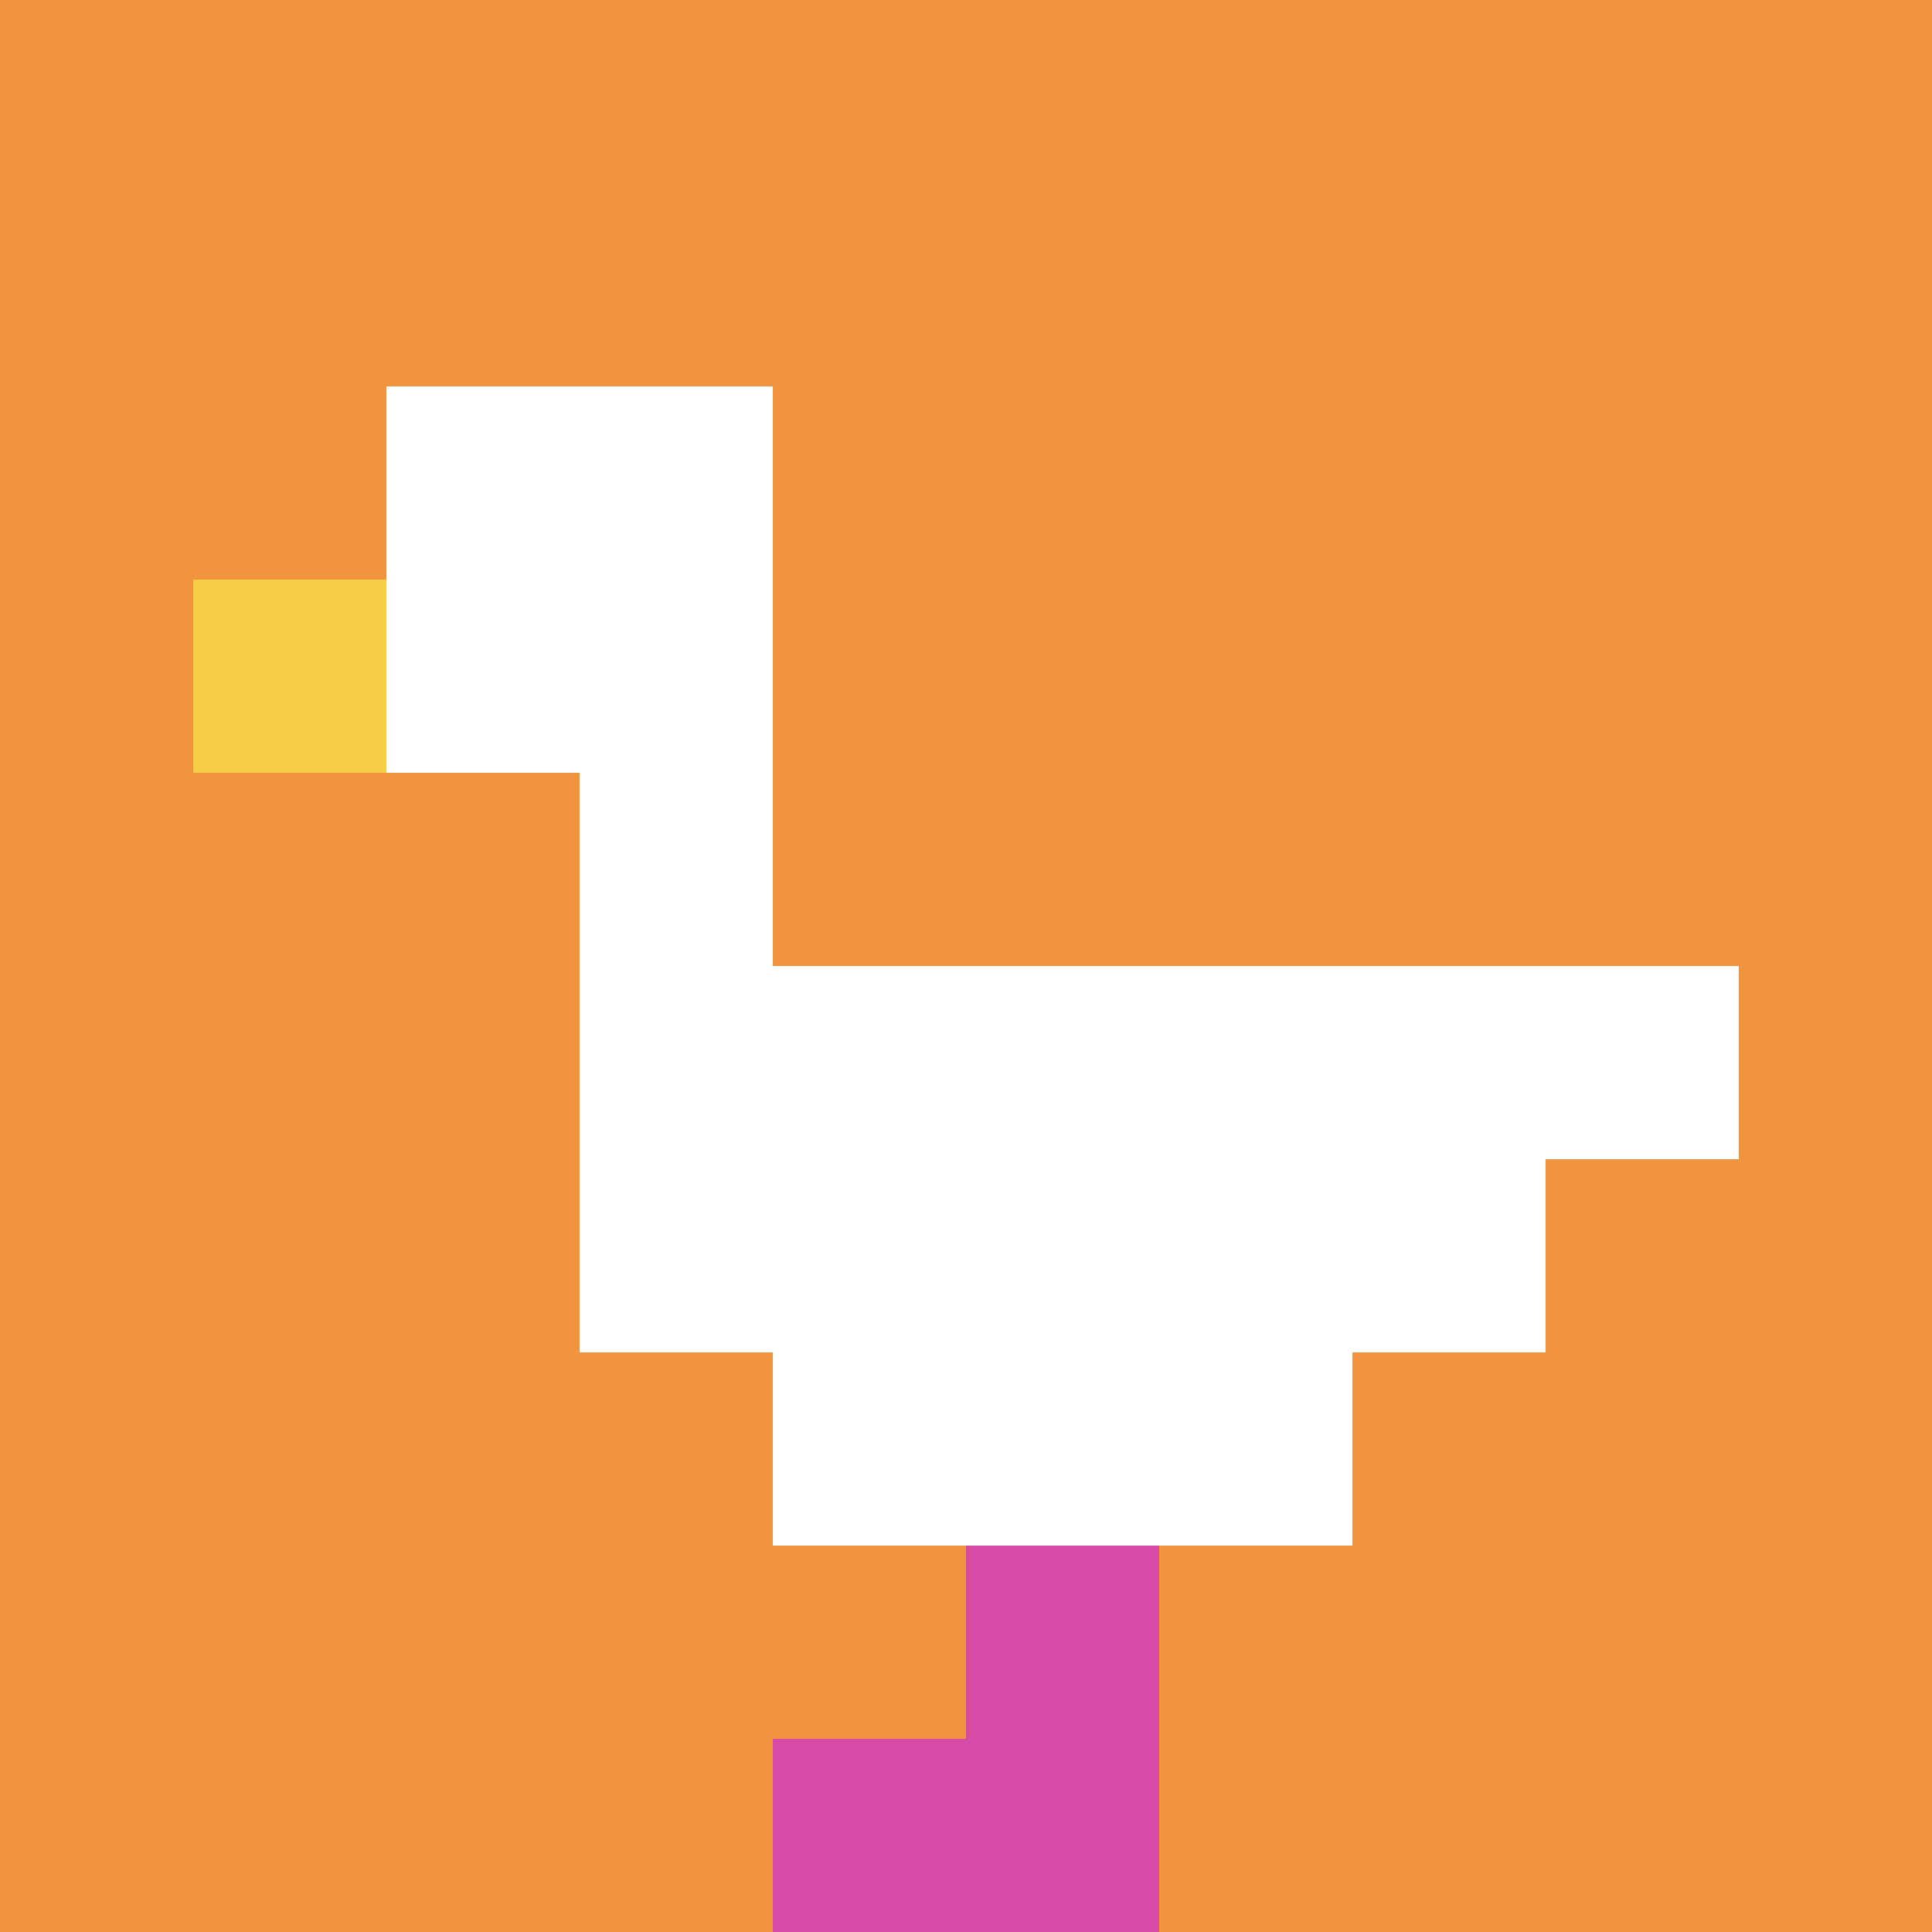 <svg xmlns="http://www.w3.org/2000/svg" version="1.1" width="923" height="923"><title>'goose-pfp-942498' by Dmitri Cherniak</title><desc>seed=942498
backgroundColor=#ffffff
padding=20
innerPadding=0
timeout=500
dimension=1
border=false
Save=function(){return n.handleSave()}
frame=67

Rendered at Mon Sep 16 2024 00:31:10 GMT+0800 (中国标准时间)
Generated in &lt;1ms
</desc><defs></defs><rect width="100%" height="100%" fill="#ffffff"></rect><g><g id="0-0"><rect x="0" y="0" height="923" width="923" fill="#F0943E"></rect><g><rect id="0-0-2-2-2-2" x="184.6" y="184.6" width="184.6" height="184.6" fill="#ffffff"></rect><rect id="0-0-3-2-1-4" x="276.9" y="184.6" width="92.3" height="369.2" fill="#ffffff"></rect><rect id="0-0-4-5-5-1" x="369.2" y="461.5" width="461.5" height="92.3" fill="#ffffff"></rect><rect id="0-0-3-5-5-2" x="276.9" y="461.5" width="461.5" height="184.6" fill="#ffffff"></rect><rect id="0-0-4-5-3-3" x="369.2" y="461.5" width="276.9" height="276.9" fill="#ffffff"></rect><rect id="0-0-1-3-1-1" x="92.3" y="276.9" width="92.3" height="92.3" fill="#F7CF46"></rect><rect id="0-0-5-8-1-2" x="461.5" y="738.4" width="92.3" height="184.6" fill="#D74BA8"></rect><rect id="0-0-4-9-2-1" x="369.2" y="830.7" width="184.6" height="92.3" fill="#D74BA8"></rect></g><rect x="0" y="0" stroke="white" stroke-width="0" height="923" width="923" fill="none"></rect></g></g></svg>